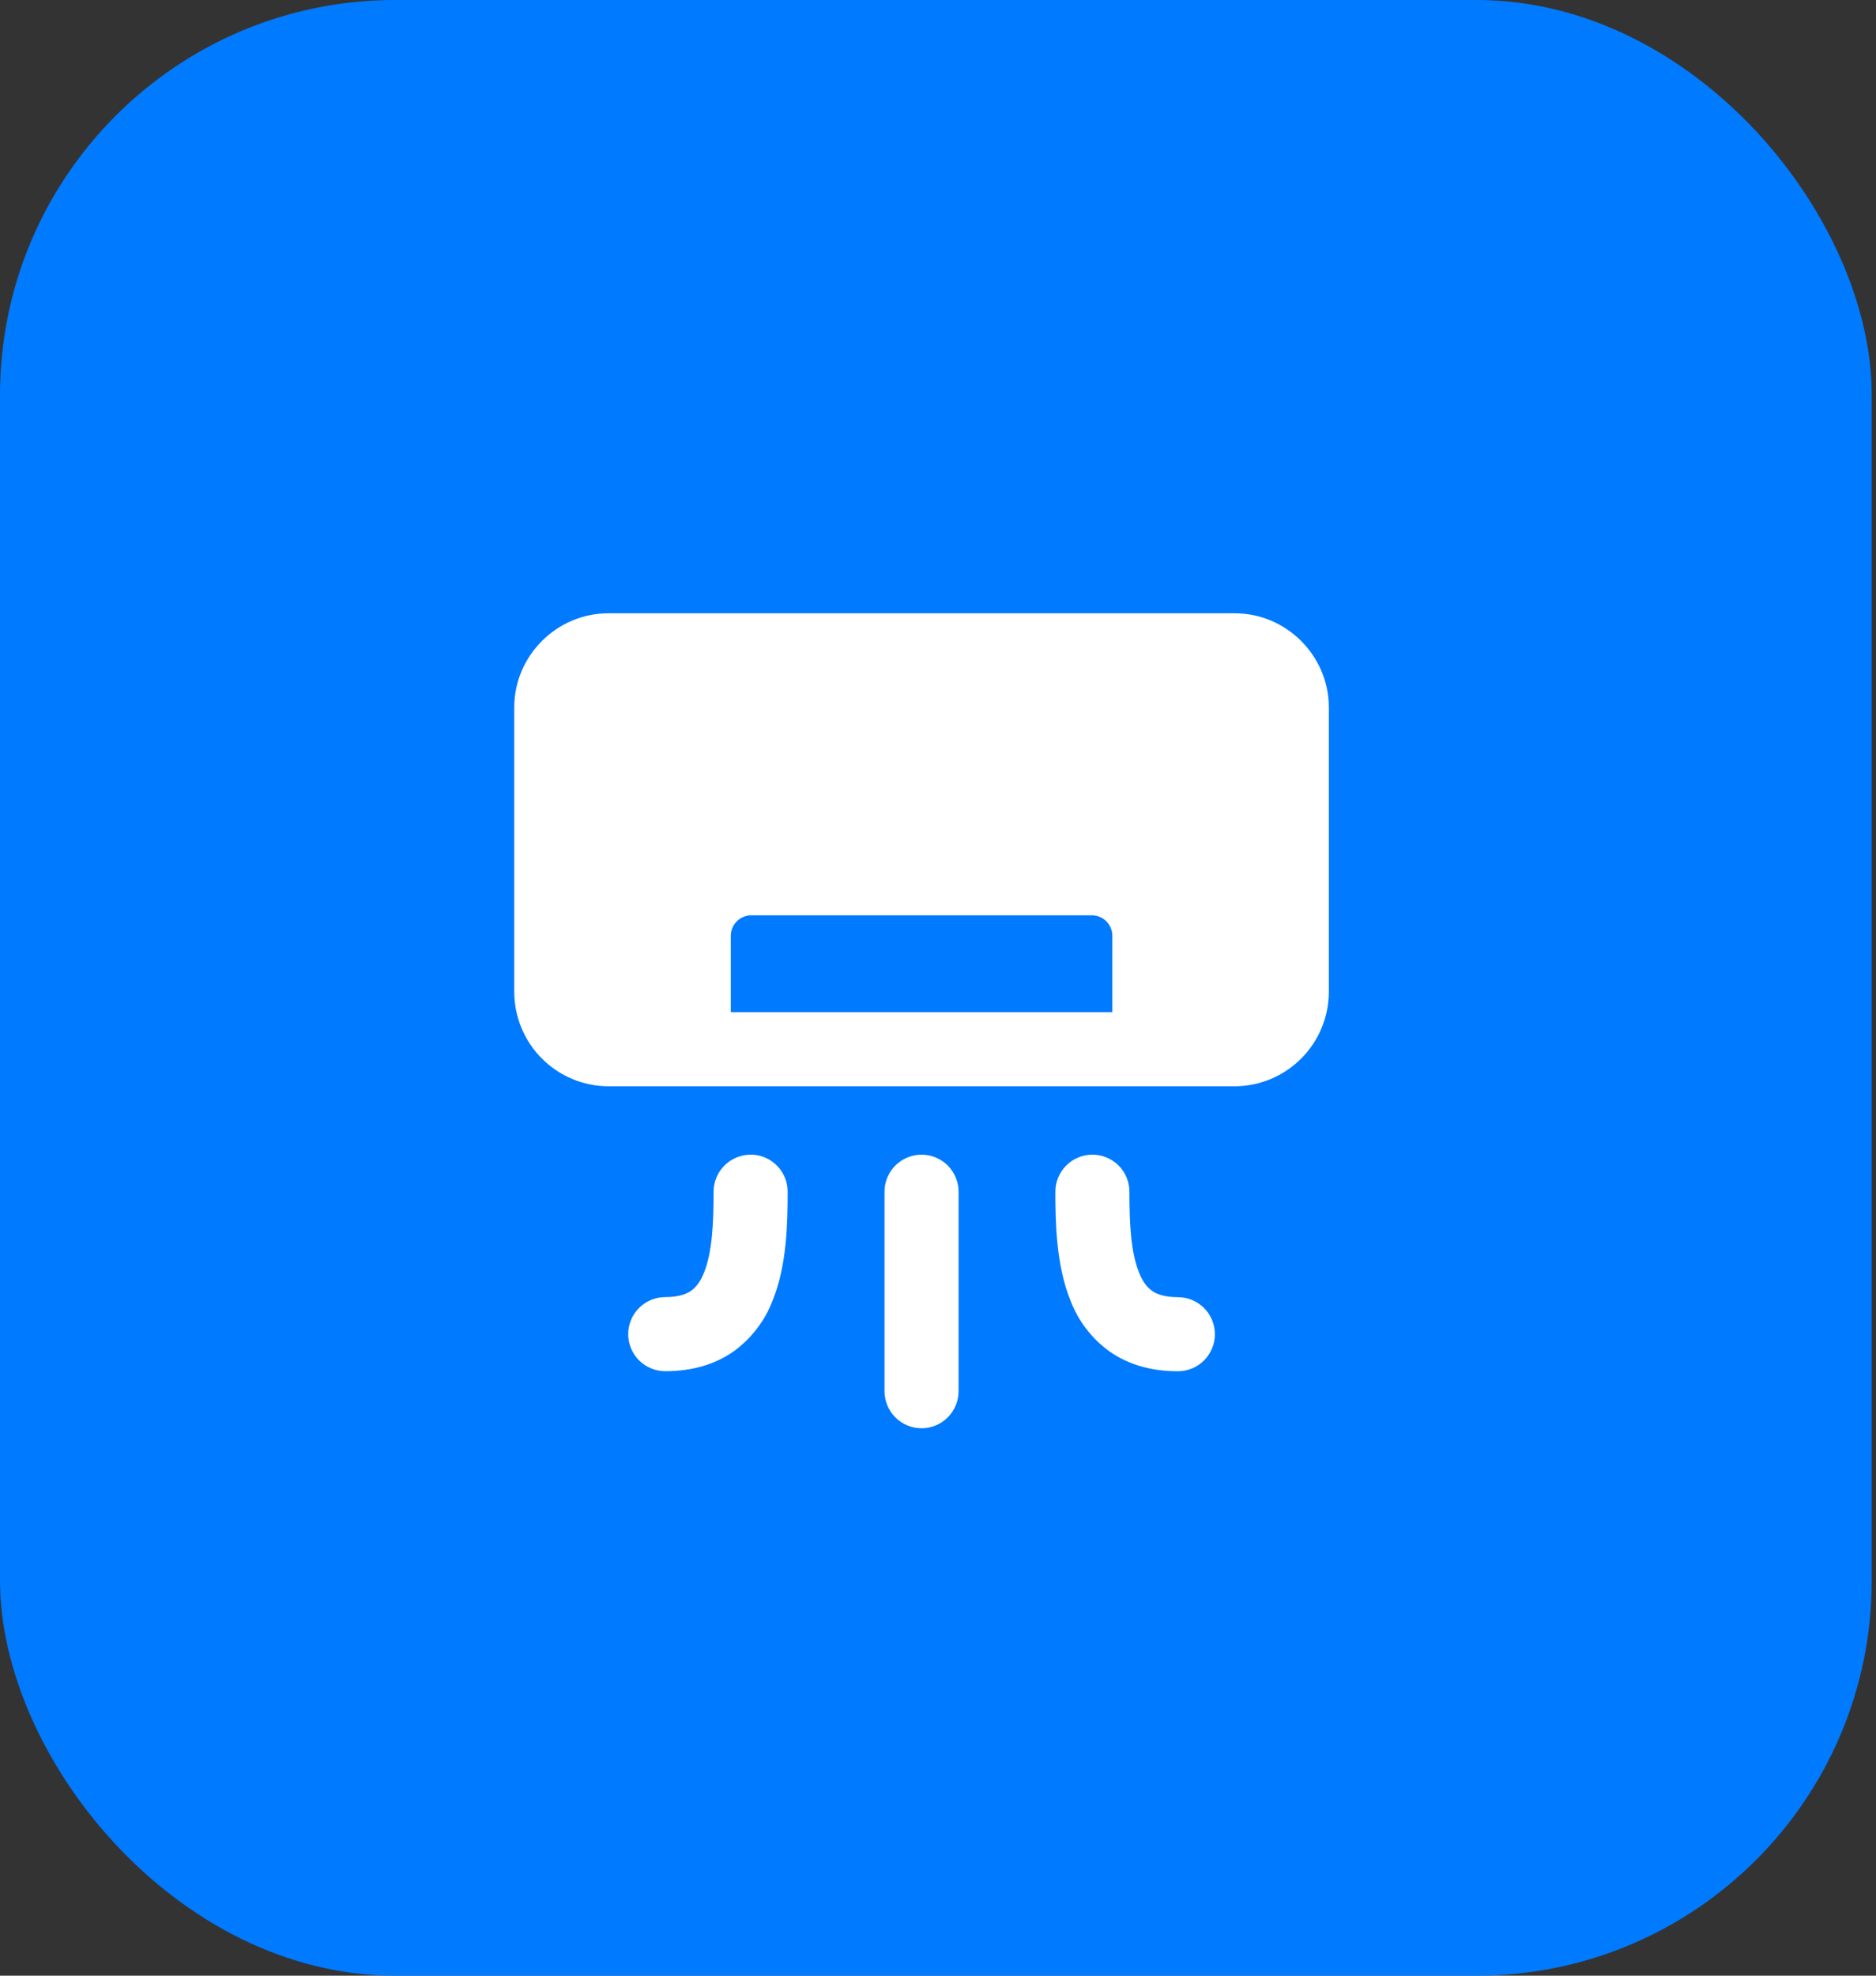 <svg width="57" height="60" viewBox="0 0 57 60" fill="none" xmlns="http://www.w3.org/2000/svg">
<rect x="0" y="0" width="57" height="60" fill="#333333" stroke="none"/>
<rect width="56.871" height="60" rx="12" fill="#007AFF"/>
<path d="M15.625 21.481C15.625 19.916 16.916 18.625 18.481 18.625H37.519C39.084 18.625 40.375 19.916 40.375 21.481V30.136C40.37 30.892 40.068 31.615 39.533 32.15C38.999 32.684 38.275 32.986 37.519 32.99H18.481C17.725 32.986 17.001 32.684 16.466 32.149C15.932 31.614 15.629 30.891 15.625 30.134V21.481ZM33.797 30.741V28.404C33.793 28.244 33.728 28.093 33.615 27.98C33.502 27.867 33.351 27.802 33.191 27.797H22.808C22.649 27.802 22.498 27.868 22.386 27.98C22.274 28.093 22.209 28.244 22.204 28.404V30.741H33.797ZM22.807 35.065C23.105 35.065 23.392 35.184 23.602 35.395C23.814 35.605 23.932 35.892 23.932 36.19C23.932 37.127 23.911 38.425 23.474 39.498C23.241 40.109 22.835 40.64 22.308 41.028C21.726 41.443 21.017 41.642 20.212 41.642C19.914 41.642 19.628 41.524 19.416 41.313C19.206 41.102 19.087 40.816 19.087 40.517C19.087 40.219 19.206 39.933 19.416 39.722C19.628 39.511 19.914 39.392 20.212 39.392C20.637 39.392 20.867 39.292 21.003 39.196C21.143 39.096 21.277 38.931 21.39 38.651C21.637 38.042 21.682 37.175 21.682 36.191C21.682 35.893 21.8 35.607 22.012 35.396C22.223 35.185 22.509 35.066 22.807 35.066M28 35.066C28.298 35.066 28.584 35.185 28.796 35.396C29.006 35.607 29.125 35.893 29.125 36.191V42.25C29.125 42.548 29.006 42.834 28.796 43.045C28.584 43.257 28.298 43.375 28 43.375C27.702 43.375 27.416 43.257 27.204 43.045C26.994 42.834 26.875 42.548 26.875 42.25V36.191C26.875 35.893 26.994 35.607 27.204 35.396C27.416 35.185 27.702 35.066 28 35.066ZM33.191 35.066C33.49 35.066 33.776 35.185 33.987 35.396C34.198 35.607 34.316 35.893 34.316 36.191C34.316 37.177 34.361 38.044 34.611 38.653C34.723 38.932 34.856 39.097 34.998 39.197C35.133 39.294 35.364 39.394 35.788 39.394C36.086 39.394 36.373 39.513 36.584 39.724C36.794 39.934 36.913 40.221 36.913 40.519C36.913 40.817 36.794 41.103 36.584 41.315C36.373 41.526 36.086 41.644 35.788 41.644C34.983 41.644 34.273 41.444 33.693 41.029C33.164 40.642 32.759 40.111 32.526 39.499C32.09 38.426 32.066 37.129 32.066 36.191C32.066 35.893 32.185 35.607 32.396 35.396C32.607 35.185 32.893 35.066 33.191 35.066Z" fill="white"/>
</svg>
